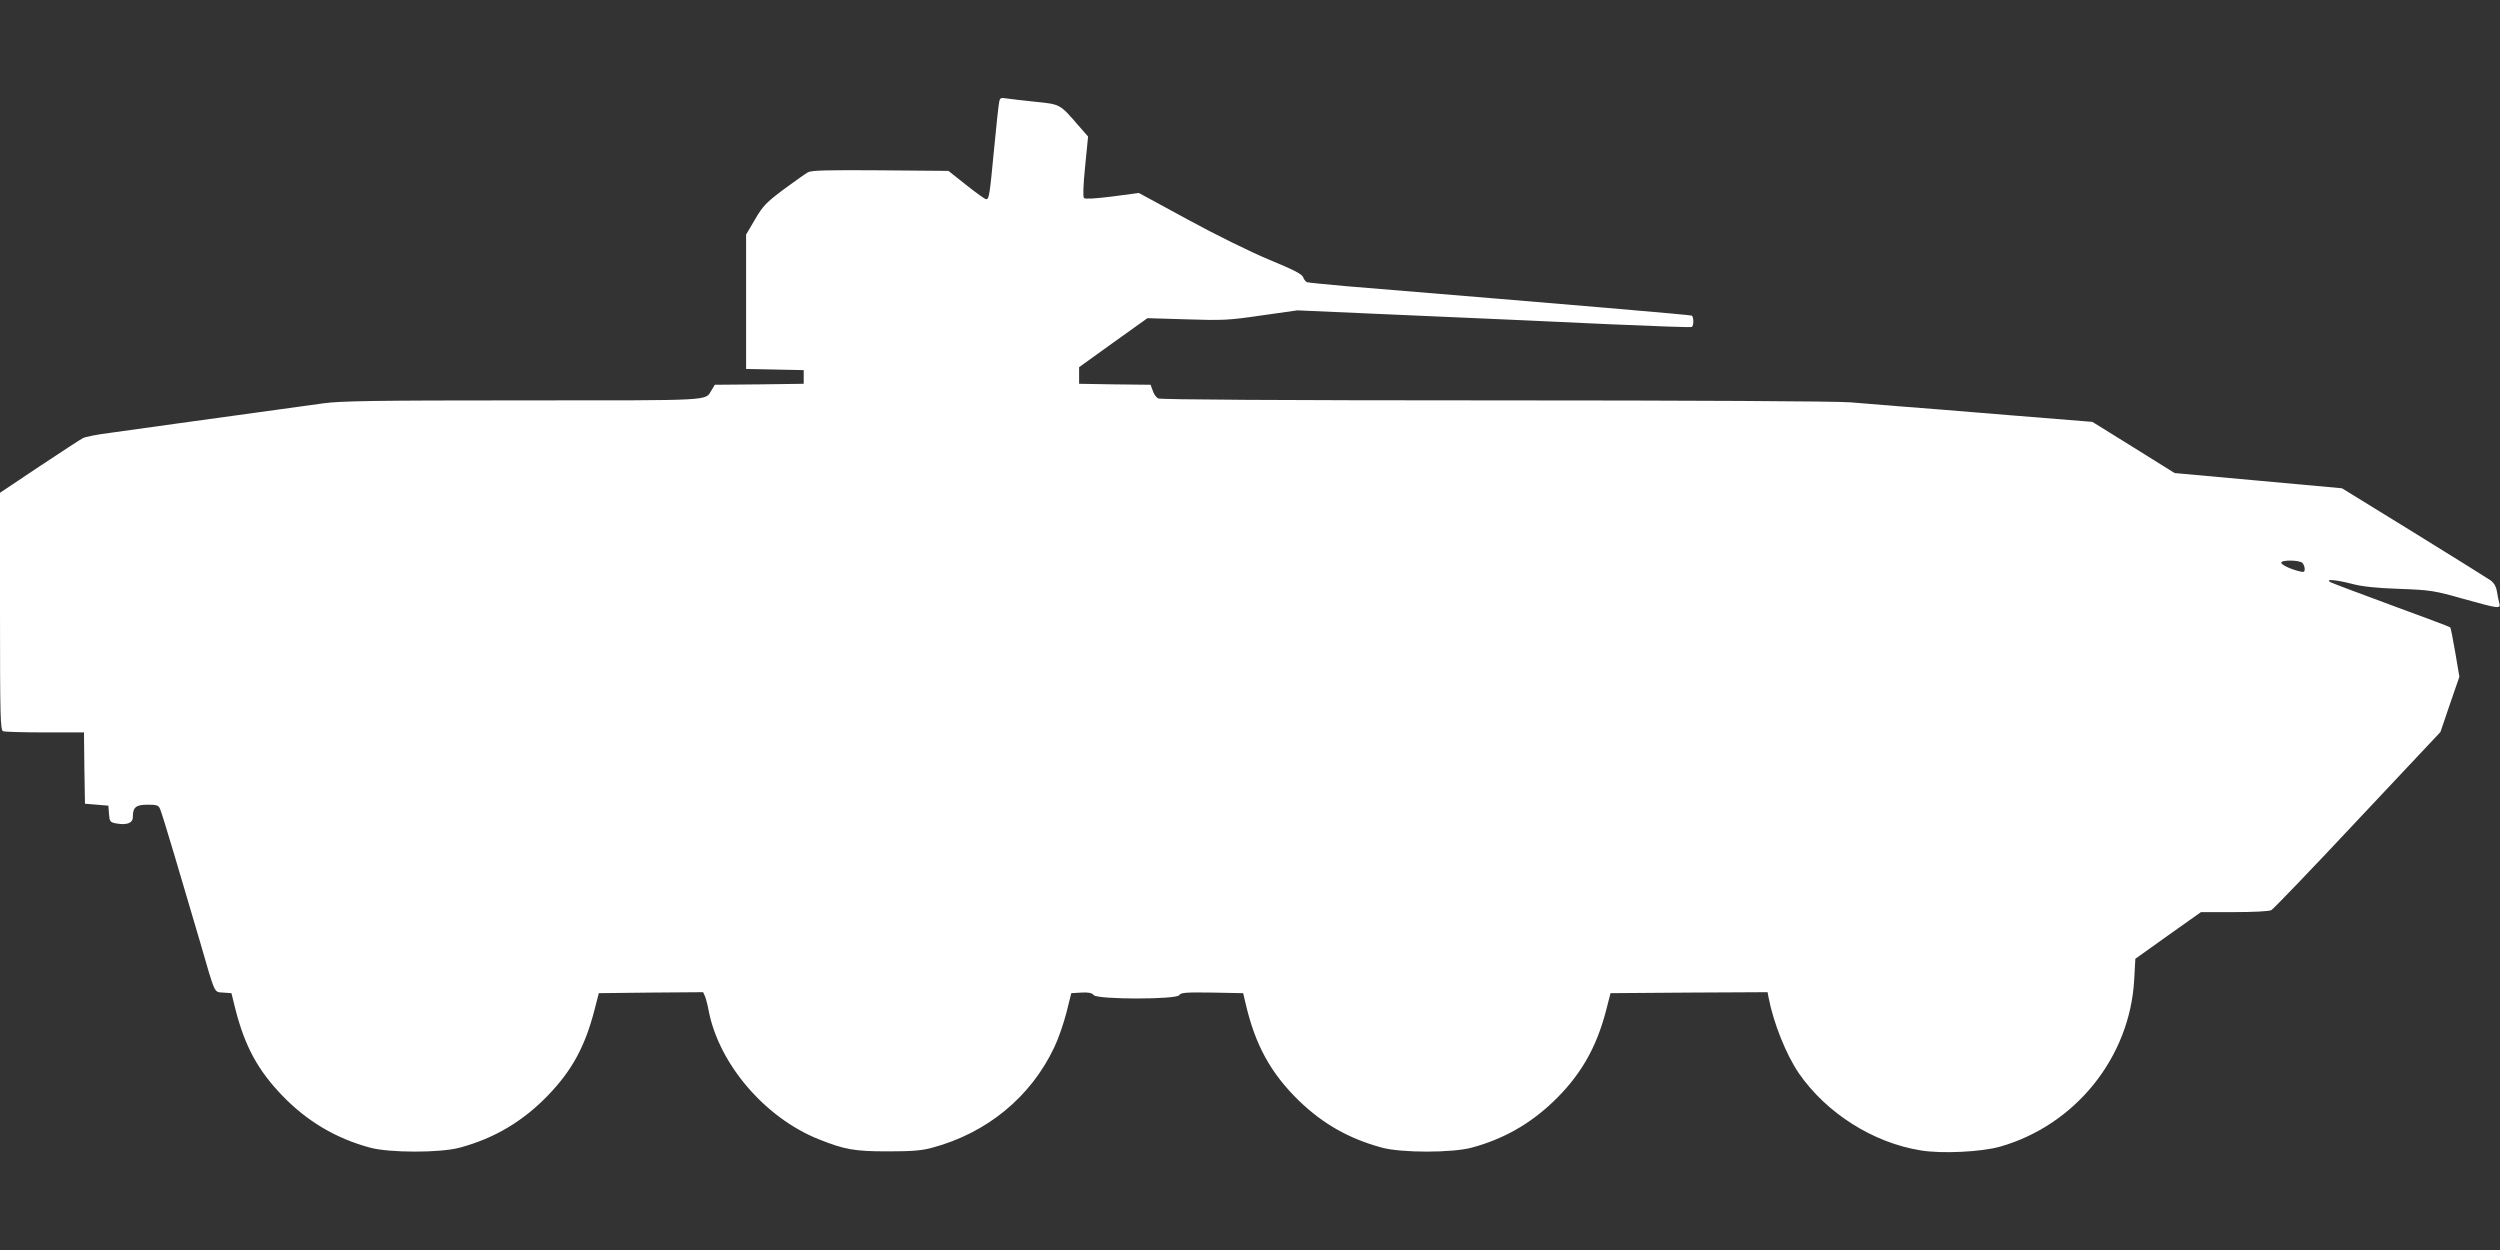 <?xml version="1.0" standalone="no"?>
<!DOCTYPE svg PUBLIC "-//W3C//DTD SVG 20010904//EN"
 "http://www.w3.org/TR/2001/REC-SVG-20010904/DTD/svg10.dtd">
<svg version="1.0" xmlns="http://www.w3.org/2000/svg"
 width="1280pt" height="640pt" viewBox="0 0 1280 640"
 preserveAspectRatio="xMidYMid meet">
<rect x="0" y="0" width="1280" height="640" fill="#333333" stroke="none"/>
<g transform="translate(0,640) scale(0.1,-0.1)"
fill="#ffffff" stroke="none">
<path d="M5116 5879 c-3 -13 -15 -121 -26 -239 -23 -242 -26 -260 -41 -260 -6
0 -52 33 -102 73 l-91 72 -348 3 c-269 2 -353 0 -371 -10 -13 -7 -69 -47 -125
-88 -88 -66 -106 -84 -146 -153 l-46 -78 0 -344 0 -344 148 -3 147 -3 0 -35 0
-35 -227 -3 -228 -2 -17 -28 c-34 -55 21 -52 -966 -52 -754 0 -938 -3 -1021
-15 -55 -8 -202 -28 -326 -45 -124 -17 -319 -44 -435 -60 -116 -16 -264 -37
-330 -46 -66 -8 -129 -21 -140 -27 -11 -5 -111 -71 -223 -145 l-202 -135 0
-608 c0 -544 2 -607 16 -613 9 -3 105 -6 215 -6 l199 0 2 -182 3 -183 60 -5
60 -5 3 -42 c3 -39 5 -43 37 -49 54 -10 85 2 85 32 0 51 16 64 76 64 47 0 56
-3 64 -23 10 -21 111 -361 205 -682 79 -273 70 -253 118 -257 l42 -3 21 -85
c48 -187 115 -310 237 -437 127 -133 277 -222 452 -269 99 -27 360 -27 459 0
178 48 324 135 453 269 122 127 189 250 237 437 l22 85 267 3 267 2 10 -22 c5
-13 14 -47 19 -76 54 -272 289 -546 563 -655 133 -53 182 -62 353 -62 125 0
175 4 229 19 279 75 503 259 623 512 21 43 49 124 63 179 l25 100 51 3 c36 2
54 -1 64 -13 19 -23 425 -23 438 0 7 13 33 15 168 13 l159 -3 13 -55 c49 -211
129 -356 273 -496 123 -119 258 -195 425 -240 99 -27 359 -27 459 0 160 43
295 119 415 233 140 133 223 276 273 469 l23 89 402 3 402 2 5 -27 c26 -134
91 -294 155 -388 141 -204 380 -356 624 -395 107 -18 310 -8 406 19 386 110
665 457 687 854 l6 108 168 120 168 119 171 0 c94 0 179 4 189 10 10 5 209
212 442 461 l424 451 48 141 49 142 -21 124 c-12 69 -23 127 -26 129 -2 3
-137 53 -300 113 -163 60 -303 113 -313 118 -30 18 26 13 109 -8 51 -14 125
-22 244 -26 161 -6 178 -9 327 -51 184 -51 193 -53 184 -21 -3 12 -9 39 -12
60 -4 25 -16 44 -33 56 -14 10 -191 120 -393 245 l-367 226 -428 39 -429 39
-210 131 -211 131 -434 35 c-239 20 -490 40 -559 45 -69 6 -179 15 -245 20
-70 6 -831 10 -1823 10 -1092 0 -1710 4 -1722 10 -10 5 -23 23 -28 40 l-11 30
-183 2 -183 3 0 42 0 43 175 126 175 125 200 -6 c185 -6 214 -5 384 20 l184
26 591 -26 c325 -14 778 -34 1005 -45 228 -10 419 -17 423 -14 11 7 10 51 0
58 -7 4 -582 53 -1772 151 -102 9 -191 18 -198 20 -7 3 -16 14 -20 26 -6 16
-50 38 -173 89 -92 38 -275 128 -416 205 l-252 137 -136 -18 c-87 -11 -139
-14 -145 -8 -6 6 -4 65 6 163 l15 152 -50 57 c-95 110 -92 108 -221 121 -63 7
-129 14 -147 17 -28 5 -33 3 -37 -17z m6672 -2361 c7 -7 12 -21 12 -31 0 -16
-5 -18 -27 -12 -47 11 -93 34 -93 44 0 15 93 14 108 -1z"/>
</g>
</svg>
